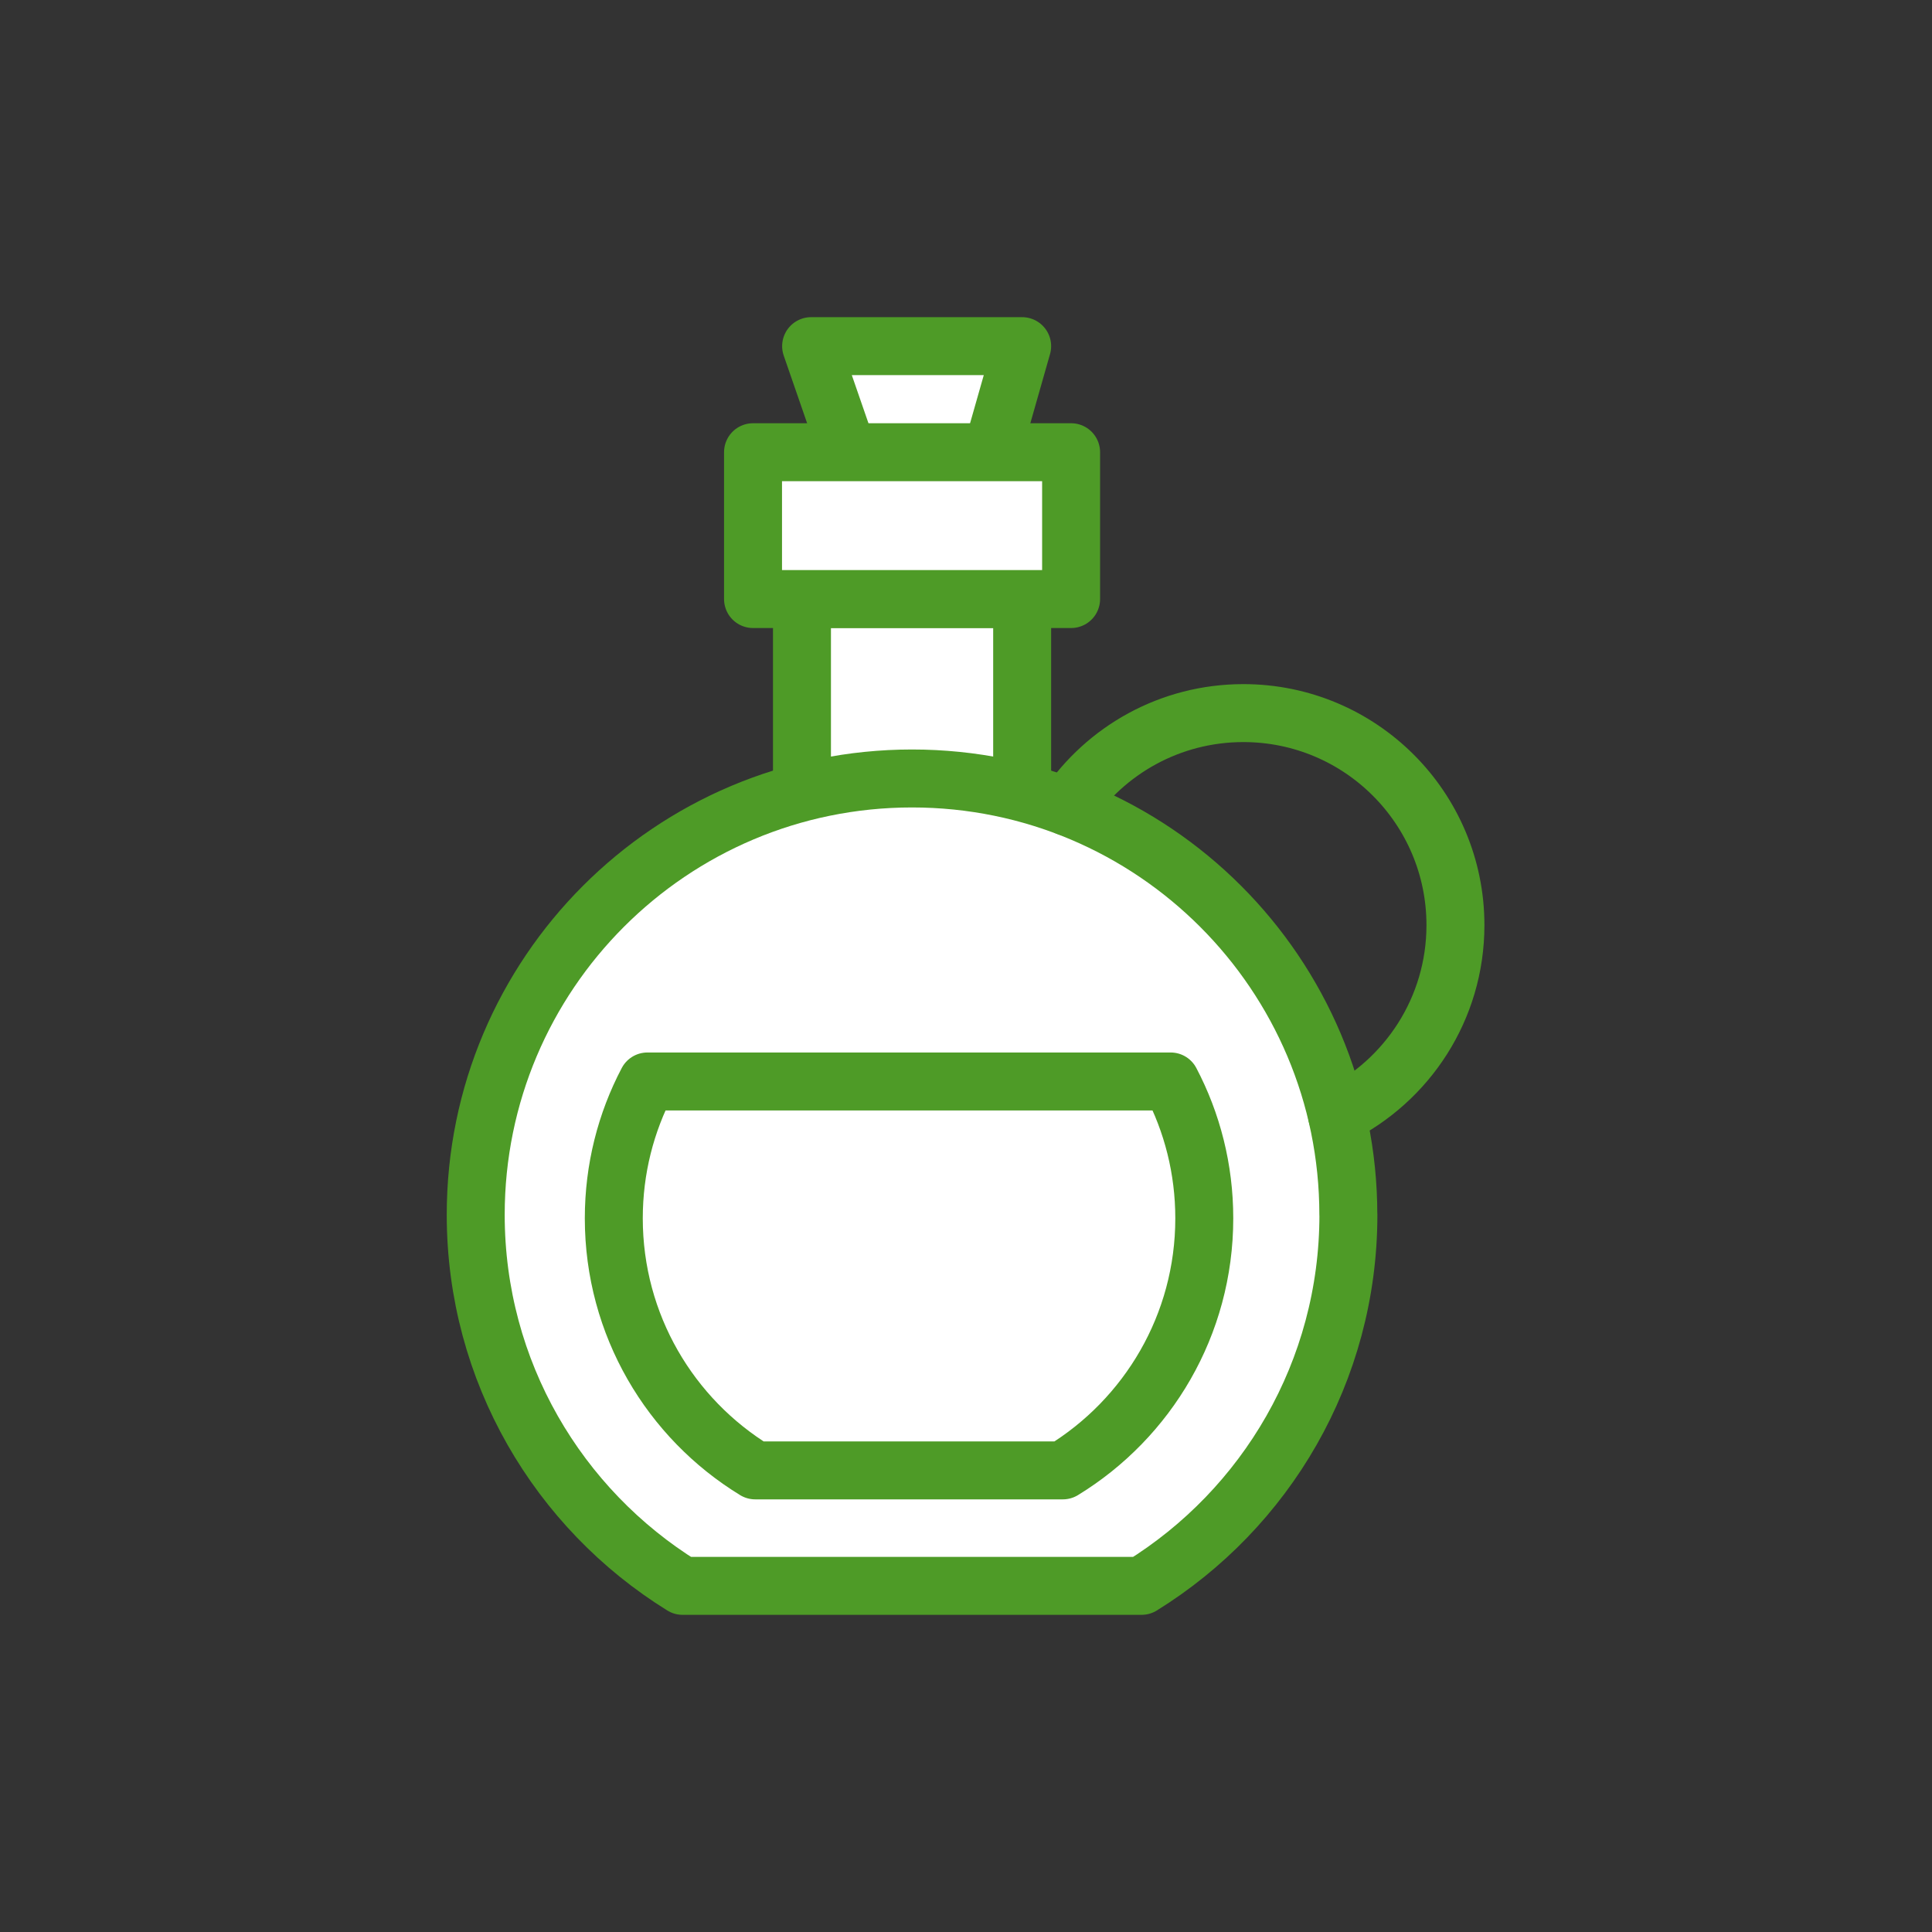 <?xml version="1.0" encoding="UTF-8"?>
<svg id="Ebene_1" data-name="Ebene 1" xmlns="http://www.w3.org/2000/svg" viewBox="0 0 300 300">
  <rect x="0" y="0" width="300" height="300" fill="#333333" stroke="none"/>
  <defs>
    <style>
      .cls-1 {
        fill: #fff;
      }

      .cls-1, .cls-2 {
        stroke: #4e9b27;
        stroke-linecap: round;
        stroke-linejoin: round;
        stroke-width: 9px;
      }

      .cls-2 {
        fill: none;
      }
    </style>
  </defs>
  <rect class="cls-1" x="124.53" y="93.01" width="34.19" height="39.26"/>
  <path class="cls-1" d="m209.38,188.63c0,24.34-12.84,45.69-32.12,57.62h-71.27c-19.27-11.93-32.12-33.28-32.12-57.62,0-37.42,30.33-67.75,67.75-67.75s67.75,30.33,67.75,67.75Z"/>
  <polyline class="cls-1" points="131.65 70.22 125.95 53.75 158.72 53.75 154.03 70.22"/>
  <path class="cls-1" d="m187,189.18c0,16.57-8.79,31.09-21.96,39.14h-47.77c-13.17-8.05-21.96-22.57-21.96-39.14,0-7.67,1.88-14.9,5.22-21.25h81.25c3.34,6.35,5.22,13.58,5.22,21.25Z"/>
  <path class="cls-2" d="m207.62,173.21c10.89-5.38,18.38-16.59,18.38-29.55,0-18.19-14.74-32.93-32.93-32.93-11.38,0-21.41,5.77-27.33,14.55"/>
  <rect class="cls-1" x="116.93" y="70.22" width="49.39" height="22.8"/>
</svg>
